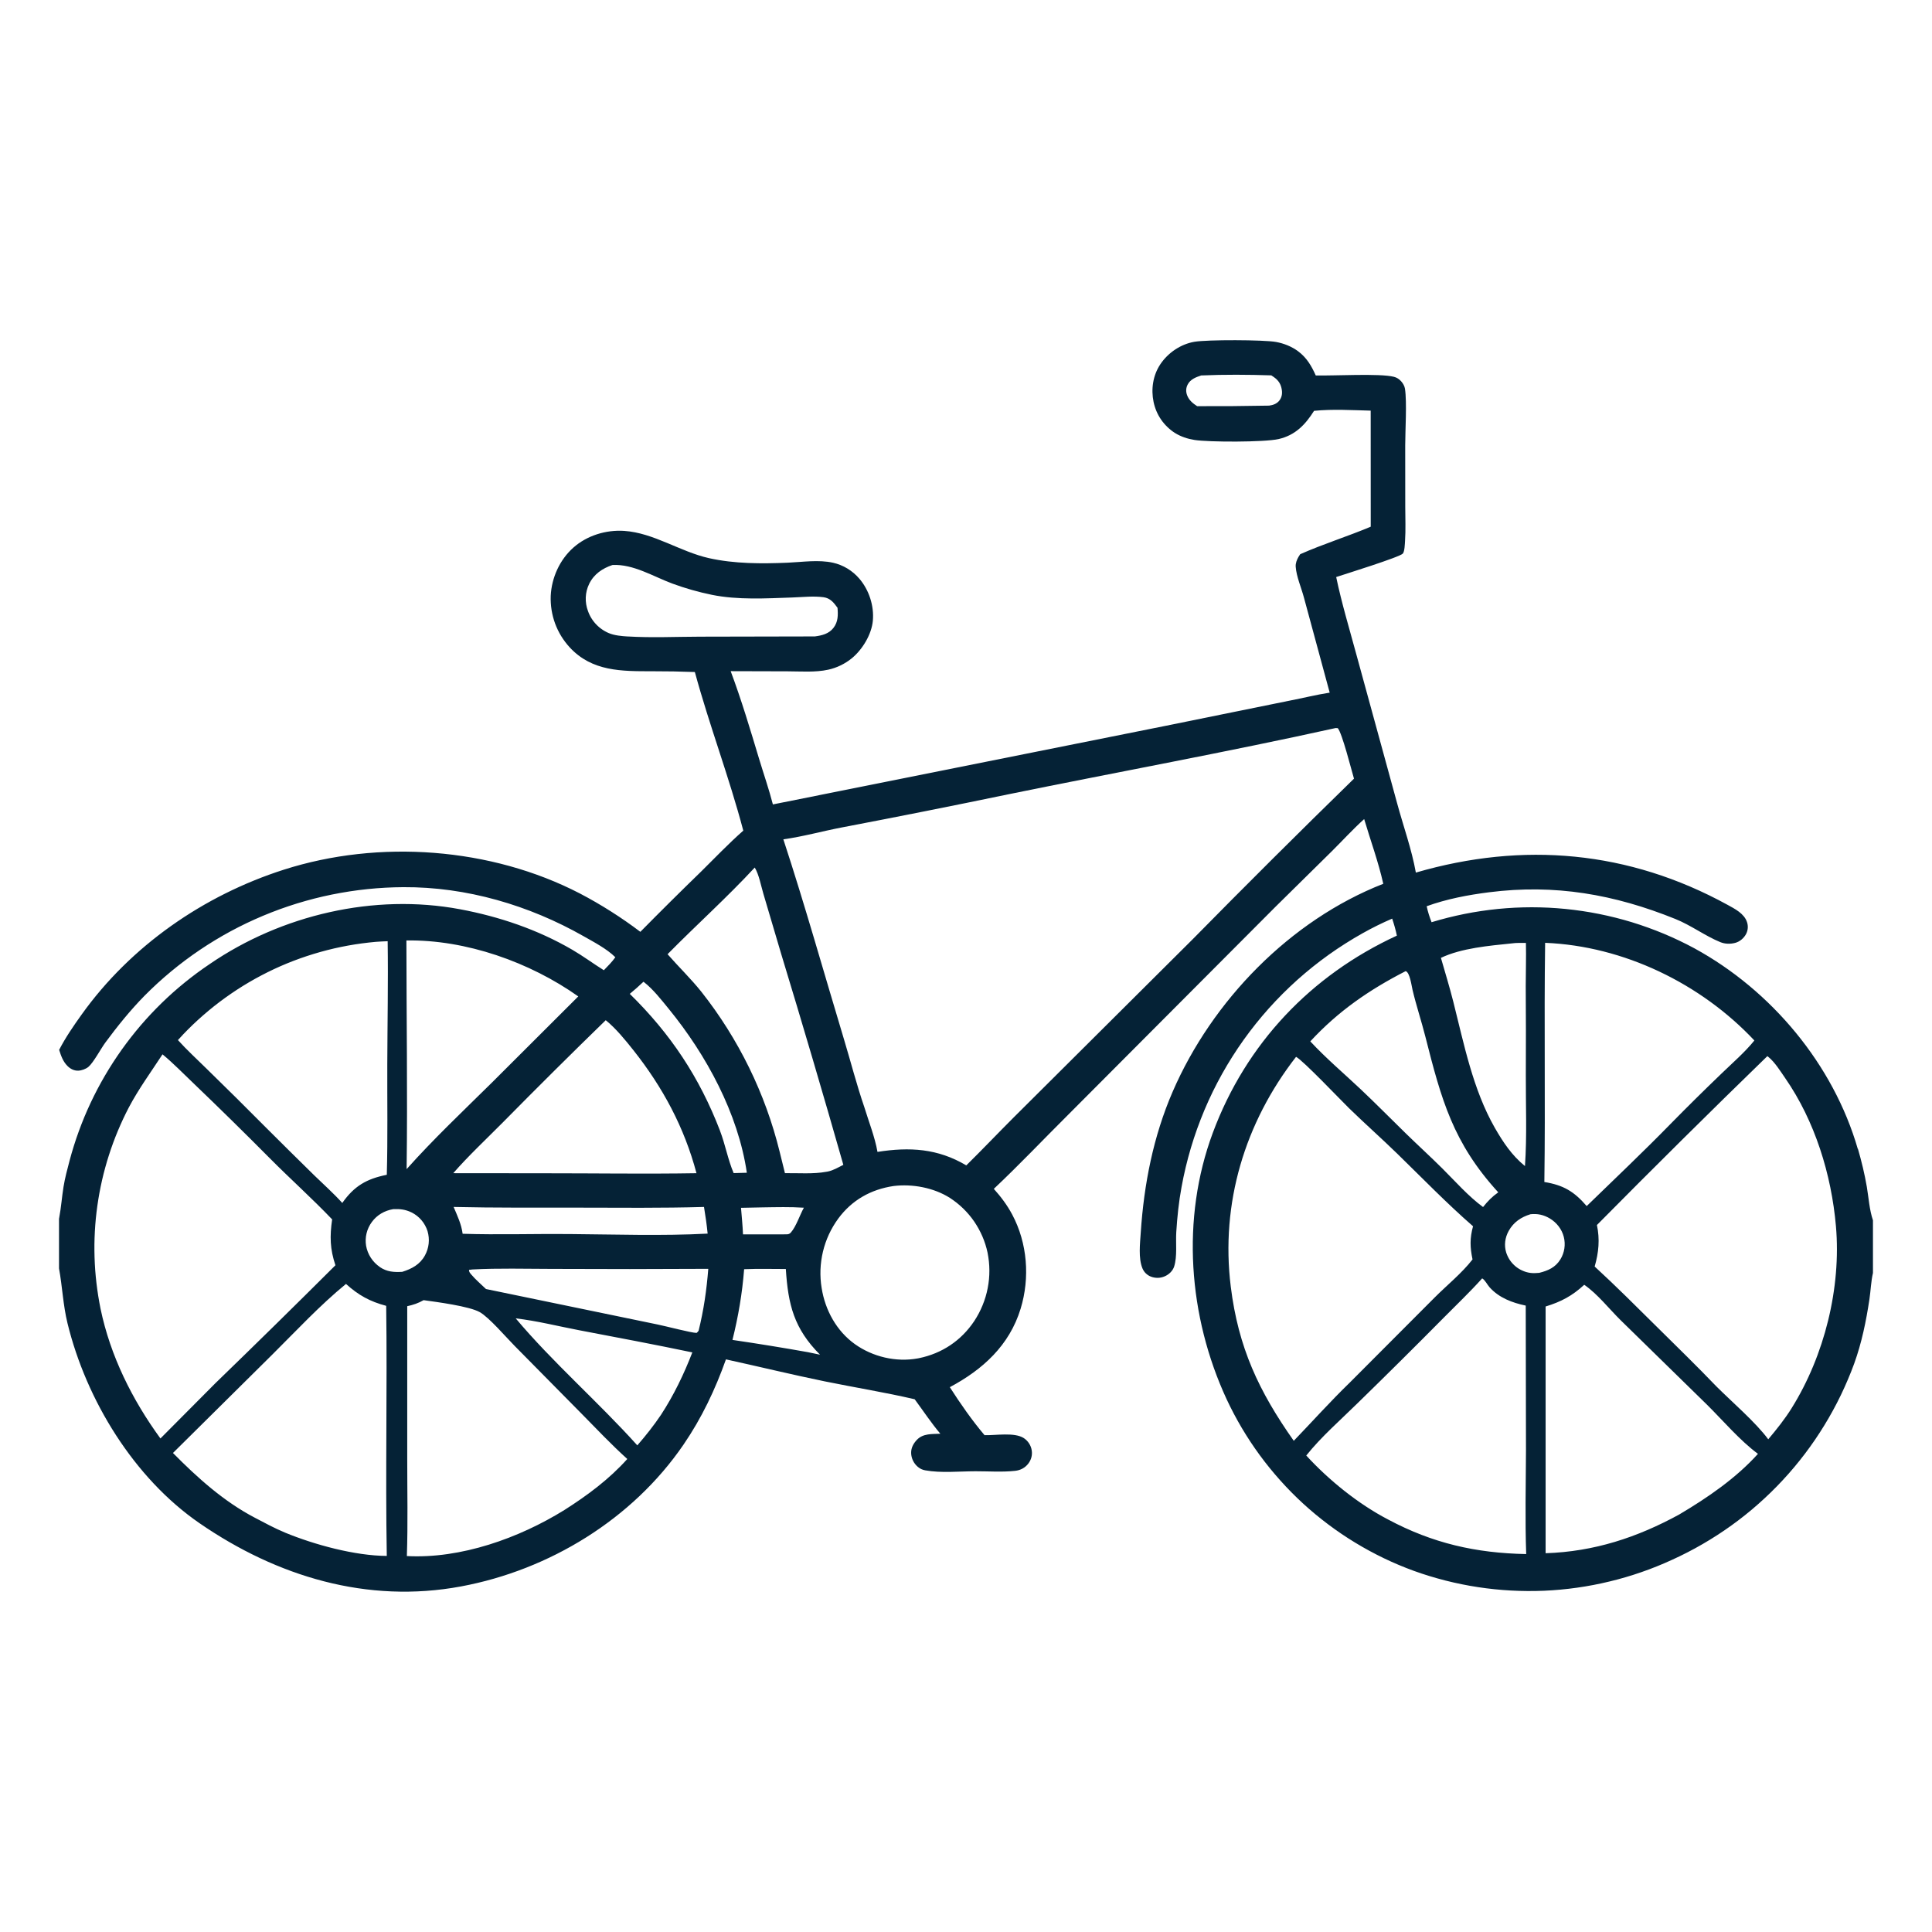 <?xml version="1.0" encoding="UTF-8"?><svg id="Ebene_2" xmlns="http://www.w3.org/2000/svg" viewBox="0 0 874.73 874.73"><defs><style>.cls-1{fill:none;}.cls-2{fill:#052236;}</style></defs><g id="Layer_1"><path class="cls-2" d="M841.14,520.22c-11.08-38.32-39.15-71.85-74.02-90.88-1.13-.61-2.26-1.2-3.4-1.78-1.14-.58-2.29-1.14-3.44-1.69-1.15-.55-2.32-1.09-3.48-1.61-1.17-.52-2.34-1.03-3.52-1.52-1.18-.49-2.37-.97-3.56-1.43-1.19-.46-2.39-.91-3.59-1.34-1.2-.43-2.41-.85-3.62-1.26-1.21-.4-2.43-.79-3.65-1.17-1.22-.37-2.45-.73-3.68-1.07-1.23-.34-2.47-.67-3.71-.98-1.24-.31-2.48-.61-3.73-.89-1.25-.28-2.5-.55-3.75-.8-1.25-.25-2.51-.49-3.77-.71-1.26-.22-2.52-.42-3.79-.61-1.26-.19-2.53-.36-3.8-.52-1.27-.16-2.54-.3-3.81-.43-1.27-.13-2.55-.24-3.82-.33-1.27-.09-2.55-.17-3.83-.24-1.28-.06-2.55-.11-3.83-.14-1.28-.03-2.56-.05-3.84-.05s-2.56.02-3.83.05c-1.28.03-2.56.08-3.83.14-1.28.06-2.55.14-3.83.24-1.27.09-2.55.2-3.82.33-1.27.13-2.54.27-3.81.43s-2.54.33-3.8.52c-1.26.19-2.53.39-3.79.61-1.26.22-2.52.46-3.77.71-1.25.25-2.5.52-3.75.8-1.25.28-2.49.58-3.73.89-1.24.31-2.48.64-3.71.98-1.23.34-2.46.7-3.68,1.07-.93-2.41-1.68-4.71-2.21-7.24,9.06-3.28,18.71-5.11,28.25-6.32,29.77-3.79,56.63.91,84.36,12.1,7.14,2.88,13.5,7.69,20.29,10.46,2.17.89,4.54.94,6.8.35,2.06-.54,3.91-2.13,4.9-3.99.11-.21.21-.42.29-.63.09-.22.16-.43.23-.66s.12-.45.16-.68c.04-.23.07-.46.09-.69s.03-.46.02-.7c0-.23-.02-.46-.05-.7-.03-.23-.07-.46-.12-.69-.05-.23-.11-.45-.19-.67-1.26-3.86-5.52-6.01-8.86-7.84-44.63-24.47-92.48-28.72-141.07-14.57-1.88-10.52-5.64-20.93-8.44-31.24l-18.46-67.38c-3.16-11.69-6.69-23.32-9.17-35.19,3.7-1.24,28.97-9.06,30.2-10.65.8-1.03.87-4.25.97-5.64.34-5.11.11-10.36.1-15.49l-.02-27.79c0-6.68.82-19.59-.11-25.69-.19-1.23-.92-2.49-1.76-3.4-.94-1.01-1.91-1.66-3.25-2-6.44-1.63-27.23-.4-35.38-.61-1.93-4.33-4.12-8.09-8.03-10.98-2.91-2.15-6.38-3.52-9.93-4.18-5.52-1.02-31.24-1.09-37.02-.08-6.18,1.07-11.91,4.96-15.39,10.17-3.33,4.98-4.28,11.24-3.06,17.07.07.36.16.71.25,1.06.09.35.19.7.3,1.05.11.35.23.69.35,1.03.13.34.26.68.4,1.02.14.34.29.67.45.99.16.33.33.65.5.97.18.32.36.63.55.94.19.31.39.62.6.92.21.3.42.59.64.88.22.29.45.57.69.85.24.28.48.55.73.82.25.27.51.52.77.78.26.25.53.5.8.74.27.24.55.47.84.7.29.23.58.44.87.66.3.21.6.41.91.61,2.69,1.69,5.74,2.68,8.87,3.18,6.44,1.03,31.65,1.06,38.08-.4,7.54-1.72,12.11-6.5,16.06-12.78,8.46-.85,17.15-.3,25.64-.09l.02,52.55c-10.5,4.42-21.52,7.83-31.93,12.45-.26.37-.5.75-.74,1.15-.79,1.35-1.42,2.96-1.3,4.54.32,4.43,2.54,9.52,3.7,13.84l11.69,43.15c-6.12.95-12.14,2.47-18.22,3.64l-56.33,11.44-177.55,35.53c-1.79-6.93-4.17-13.77-6.24-20.62-4.03-13.37-7.97-26.62-12.87-39.71l25.77.07c5.99.01,12.52.56,18.39-.74.97-.21,1.92-.48,2.86-.81.94-.32,1.85-.7,2.74-1.13.89-.43,1.76-.91,2.6-1.44.84-.53,1.64-1.1,2.41-1.73,4.85-3.93,9.04-10.85,9.6-17.07.6-6.74-1.71-13.88-6.11-19.02-.38-.45-.78-.88-1.2-1.3-.42-.42-.85-.82-1.3-1.2-.45-.38-.91-.75-1.39-1.09-.48-.35-.97-.67-1.47-.98-.5-.31-1.02-.59-1.55-.86-.53-.26-1.06-.51-1.61-.73-.55-.22-1.1-.42-1.67-.6-.56-.18-1.13-.33-1.71-.46-6.63-1.47-13.84-.31-20.56-.02-11.76.5-24.08.52-35.62-2.06-13.06-2.92-25-11.44-38.38-12.34-8.24-.55-16.87,2.08-23.07,7.61-6.16,5.5-9.81,13.6-10.21,21.81-.02.53-.03,1.06-.02,1.59,0,.53.02,1.06.06,1.59.03.53.08,1.06.13,1.59.06.53.13,1.05.21,1.58.08.52.18,1.05.29,1.57.11.52.23,1.04.36,1.55.13.51.28,1.03.44,1.53.16.51.33,1.01.51,1.51.18.5.38.99.59,1.48.21.49.43.97.66,1.45.23.48.48.95.73,1.42.26.47.52.93.8,1.38.28.45.57.9.87,1.34.3.44.61.87.93,1.29.32.42.65.84.99,1.25.34.41.69.81,1.05,1.2,10.13,10.95,23.52,10.81,37.27,10.81,6.47-.01,12.93.1,19.39.35,6.57,24.16,15.54,47.59,21.93,71.81-6.66,5.87-12.83,12.34-19.15,18.58-9.26,8.98-18.41,18.06-27.46,27.24-4.31-3.27-8.76-6.35-13.33-9.25-4.57-2.9-9.25-5.61-14.05-8.12-40.27-20.86-90.96-24.56-134.03-10.77-36.32,11.63-69.3,34.46-91.57,65.62-3.7,5.18-7.23,10.29-10.16,15.96.86,2.71,1.73,5.26,3.8,7.33,1.31,1.3,2.96,2.15,4.84,2.09,1.53-.05,3.46-.75,4.63-1.73,2.22-1.86,5.64-8.26,7.61-10.94,5.44-7.38,11.35-14.71,17.78-21.25.96-.96,1.92-1.92,2.9-2.86.98-.94,1.97-1.87,2.97-2.79,1-.92,2.02-1.82,3.04-2.71,1.02-.89,2.06-1.77,3.11-2.64,1.05-.87,2.1-1.72,3.17-2.56,1.07-.84,2.14-1.67,3.23-2.48,1.09-.81,2.19-1.61,3.29-2.4,1.11-.79,2.22-1.56,3.35-2.32,1.13-.76,2.26-1.5,3.41-2.24,1.14-.73,2.3-1.45,3.46-2.15,1.16-.7,2.33-1.39,3.51-2.07,1.18-.67,2.37-1.33,3.56-1.98,1.2-.65,2.4-1.28,3.61-1.89,1.21-.62,2.43-1.22,3.65-1.8,1.23-.59,2.46-1.16,3.7-1.71,1.24-.56,2.49-1.1,3.74-1.62,1.25-.53,2.51-1.04,3.78-1.53,1.27-.49,2.54-.97,3.81-1.44,1.28-.46,2.56-.91,3.85-1.34,1.29-.43,2.58-.85,3.88-1.25,1.3-.4,2.6-.78,3.91-1.15,1.31-.37,2.62-.72,3.94-1.06,1.32-.34,2.64-.66,3.96-.96,1.32-.3,2.65-.59,3.98-.86,1.33-.27,2.67-.53,4-.76,1.34-.24,2.68-.46,4.02-.67,1.34-.21,2.69-.39,4.04-.57,1.35-.17,2.7-.33,4.05-.47,1.35-.14,2.7-.26,4.06-.37,1.35-.11,2.71-.2,4.07-.27,1.36-.07,2.71-.13,4.07-.17,1.36-.04,2.72-.06,4.07-.07,28.55-.17,56.89,8.16,81.6,22.21,4.73,2.69,10.5,5.69,14.37,9.52-1.53,2.15-3.38,3.99-5.21,5.88-4.82-3.01-9.37-6.41-14.3-9.28-15.67-9.13-33.02-15-50.8-18.33-38.9-7.28-80.86,2.55-113.36,24.82-.97.65-1.92,1.31-2.88,1.98-.95.67-1.89,1.35-2.83,2.04-.94.69-1.86,1.39-2.78,2.11-.92.71-1.83,1.44-2.74,2.17s-1.8,1.48-2.69,2.23c-.89.75-1.77,1.52-2.64,2.29-.87.77-1.73,1.56-2.58,2.35-.85.79-1.7,1.6-2.53,2.41-.83.81-1.66,1.63-2.47,2.46-.82.83-1.62,1.67-2.42,2.52-.8.85-1.58,1.71-2.36,2.57-.78.87-1.55,1.74-2.3,2.62-.76.88-1.51,1.77-2.24,2.68-.74.9-1.47,1.81-2.18,2.73-.72.92-1.42,1.84-2.12,2.77-.7.93-1.38,1.87-2.06,2.82-.68.95-1.34,1.9-1.99,2.87-.65.96-1.3,1.93-1.93,2.91-.63.98-1.25,1.96-1.86,2.95-.61.99-1.21,1.99-1.8,3-.59,1-1.16,2.02-1.73,3.03-.56,1.02-1.12,2.04-1.66,3.07-.54,1.03-1.07,2.07-1.59,3.11-.52,1.04-1.02,2.09-1.52,3.14-.49,1.05-.98,2.11-1.45,3.18-.47,1.06-.93,2.13-1.38,3.21-.45,1.07-.88,2.15-1.3,3.24-.42,1.08-.83,2.17-1.23,3.27-.4,1.09-.78,2.19-1.16,3.29-.37,1.1-.73,2.21-1.08,3.32-.35,1.11-.68,2.22-1.01,3.34-.32,1.12-.63,2.24-.93,3.36-1.02,3.88-2.09,7.84-2.73,11.8-.75,4.64-1.07,9.36-1.95,13.98l-.09.47v22.51c1.52,8.28,1.83,16.58,3.84,24.82,8.5,34.78,30.07,70.08,59.79,90.54,34.99,24.1,75.88,36.53,118.4,28.61,39.98-7.45,77.6-30.41,100.71-64.19,8.23-12.02,14.35-24.93,19.22-38.61,14.94,3.27,29.78,6.9,44.78,9.97,13.51,2.76,27.25,4.96,40.67,8.09,3.83,5.18,7.46,10.69,11.62,15.61-3.74.18-7.8-.19-10.6,2.74-1.59,1.67-2.68,3.66-2.62,6.01,0,.3.03.6.07.89.04.3.1.59.17.88.07.29.16.57.26.86.1.28.22.56.35.82.13.27.27.53.43.78.16.25.33.5.51.73.18.24.38.46.59.68.21.21.42.42.65.61,1,.85,2.06,1.33,3.35,1.57,7.11,1.29,15.51.44,22.76.42,5.91-.01,12.06.45,17.93-.19,2.45-.27,4.53-1.36,6.03-3.35,1.26-1.68,1.82-3.75,1.51-5.83-.04-.29-.1-.57-.17-.85-.07-.28-.16-.55-.26-.83-.1-.27-.22-.54-.35-.79-.13-.26-.27-.51-.43-.75-.16-.24-.32-.48-.5-.7-.18-.23-.37-.44-.58-.65-.2-.21-.42-.4-.64-.58-.22-.18-.46-.35-.7-.51-4.23-2.72-12.79-1.16-17.75-1.31-5.76-6.82-10.9-14.22-15.72-21.73,14.89-7.95,26.98-18.89,32.06-35.53,4.27-13.98,3.09-29.68-3.81-42.63-2.27-4.27-5.1-8.04-8.33-11.63,11.46-10.8,22.35-22.3,33.52-33.41l94.13-94.42,25.37-25.01c4.89-4.85,9.54-9.97,14.66-14.58,2.86,9.64,6.48,19.51,8.65,29.3-42.18,16.52-77.51,52.92-95.38,94.18-8.73,20.17-12.97,41.82-14.42,63.66-.33,5-1.15,11.64.77,16.3.09.21.19.42.3.62.11.2.23.4.36.59.13.19.27.37.41.55.15.18.3.34.47.5.16.16.34.31.52.45.18.14.37.28.56.4.19.12.39.24.6.34.21.1.42.2.63.28.25.1.51.18.77.25.26.07.52.13.79.17.27.05.53.08.8.1.27.02.54.03.81.02.27,0,.54-.03.8-.06.27-.03.53-.08.79-.14.26-.06.52-.13.77-.22.25-.09.5-.18.75-.29,1.89-.83,3.58-2.42,4.22-4.42,1.46-4.6.66-10.7.96-15.58.43-6.8,1.14-13.71,2.39-20.41.27-1.5.56-2.99.87-4.47.31-1.49.64-2.97,1-4.45.35-1.48.72-2.95,1.12-4.42.39-1.47.81-2.93,1.24-4.39s.89-2.91,1.36-4.35c.47-1.44.97-2.88,1.48-4.31.51-1.43,1.04-2.85,1.6-4.27.55-1.42,1.12-2.82,1.71-4.23.59-1.4,1.2-2.79,1.83-4.18.63-1.38,1.28-2.76,1.94-4.12.67-1.37,1.35-2.72,2.06-4.07.7-1.35,1.43-2.68,2.17-4.01.74-1.33,1.5-2.64,2.28-3.95.78-1.31,1.57-2.6,2.39-3.88.81-1.28,1.64-2.56,2.49-3.82.85-1.26,1.71-2.51,2.6-3.75.88-1.24,1.78-2.46,2.7-3.67.92-1.21,1.85-2.41,2.8-3.6.95-1.19,1.92-2.36,2.9-3.52.98-1.16,1.98-2.31,2.99-3.44,1.01-1.13,2.04-2.25,3.09-3.35s2.1-2.19,3.18-3.27c1.07-1.08,2.16-2.14,3.27-3.18,1.1-1.05,2.22-2.07,3.35-3.09,1.13-1.01,2.28-2.01,3.44-2.99,1.16-.98,2.33-1.95,3.52-2.9,1.19-.95,2.39-1.88,3.6-2.8,1.21-.92,2.44-1.82,3.67-2.7,1.24-.88,2.49-1.75,3.75-2.6,1.26-.85,2.53-1.68,3.82-2.49,1.28-.81,2.58-1.61,3.88-2.39,1.31-.78,2.62-1.54,3.95-2.28,4.32-2.43,8.76-4.62,13.31-6.58.86,2.56,1.57,5.06,2.13,7.7-38.96,17.97-68.33,48.92-83.34,89.28-14.47,38.9-11.07,83.18,6.23,120.56.52,1.11,1.05,2.22,1.6,3.32.55,1.1,1.11,2.2,1.68,3.28.57,1.09,1.16,2.17,1.76,3.24.6,1.07,1.21,2.14,1.84,3.2.63,1.06,1.26,2.11,1.92,3.15.65,1.04,1.32,2.08,1.99,3.1.68,1.03,1.37,2.04,2.07,3.05.7,1.01,1.42,2.01,2.14,3,.73.99,1.47,1.97,2.22,2.95.75.97,1.51,1.94,2.29,2.89.77.96,1.56,1.9,2.36,2.84.8.94,1.61,1.86,2.43,2.78.82.92,1.65,1.82,2.49,2.72.84.9,1.7,1.78,2.56,2.66.86.87,1.74,1.74,2.62,2.59.89.85,1.78,1.7,2.69,2.53.91.83,1.82,1.65,2.75,2.46.93.81,1.86,1.61,2.81,2.39.95.79,1.9,1.56,2.87,2.32.97.76,1.94,1.51,2.92,2.25.98.74,1.98,1.46,2.98,2.18,1,.71,2.01,1.42,3.03,2.11,1.02.69,2.04,1.37,3.08,2.03,1.04.66,2.08,1.32,3.13,1.95,1.05.64,2.11,1.26,3.18,1.88,1.07.61,2.14,1.21,3.22,1.8,1.08.59,2.17,1.16,3.26,1.72,1.09.56,2.2,1.11,3.3,1.64,1.11.53,2.22,1.05,3.34,1.56,1.12.51,2.25,1,3.38,1.47,1.13.48,2.27.94,3.42,1.39,1.14.45,2.29.89,3.45,1.31,1.18.42,2.36.83,3.54,1.23,1.19.4,2.38.78,3.57,1.14,1.2.37,2.4.72,3.6,1.05,1.2.34,2.41.66,3.62.97,1.21.31,2.43.6,3.65.88,1.22.28,2.44.54,3.67.79,1.23.25,2.45.48,3.68.7s2.46.42,3.7.61c1.24.19,2.47.36,3.71.52,1.24.16,2.48.3,3.73.43,1.24.13,2.49.24,3.74.34,1.25.1,2.49.18,3.74.25,1.25.07,2.5.12,3.75.16,1.25.04,2.5.06,3.75.07,1.25,0,2.5,0,3.75-.02,1.25-.02,2.5-.06,3.75-.11,1.25-.05,2.5-.12,3.75-.21,1.25-.08,2.49-.18,3.74-.3,1.25-.11,2.49-.24,3.73-.39,1.24-.14,2.48-.3,3.72-.48,1.24-.17,2.47-.36,3.71-.57,1.23-.2,2.47-.42,3.69-.66,1.23-.23,2.45-.48,3.68-.75,1.22-.26,2.44-.54,3.66-.84,1.22-.29,2.43-.6,3.64-.92,1.21-.32,2.41-.66,3.61-1.01,1.2-.35,2.4-.72,3.59-1.1,1.19-.38,2.38-.78,3.56-1.19,1.18-.41,2.36-.83,3.53-1.27,1.17-.44,2.34-.89,3.5-1.36,1.16-.47,2.31-.95,3.46-1.44,1.15-.49,2.29-1,3.43-1.53,1.18-.54,2.35-1.09,3.52-1.65,1.17-.56,2.33-1.14,3.48-1.74,1.15-.59,2.3-1.2,3.43-1.82,1.14-.62,2.27-1.26,3.39-1.91s2.23-1.31,3.34-1.99c1.1-.68,2.2-1.37,3.29-2.07,1.09-.7,2.17-1.42,3.24-2.15,1.07-.73,2.13-1.48,3.18-2.23,1.05-.76,2.09-1.53,3.13-2.31,1.03-.78,2.05-1.58,3.07-2.39,1.01-.81,2.02-1.63,3.01-2.46.99-.83,1.97-1.68,2.94-2.54.97-.86,1.93-1.73,2.88-2.61.95-.88,1.89-1.77,2.82-2.68.93-.91,1.84-1.82,2.75-2.75.9-.93,1.8-1.87,2.68-2.82.88-.95,1.75-1.91,2.61-2.88.86-.97,1.7-1.95,2.54-2.95.83-.99,1.65-2,2.46-3.01.81-1.01,1.6-2.04,2.39-3.07.78-1.03,1.55-2.07,2.31-3.13.76-1.05,1.5-2.11,2.23-3.18.73-1.07,1.45-2.15,2.15-3.24.7-1.09,1.39-2.18,2.07-3.29.68-1.1,1.34-2.22,1.99-3.34.65-1.12,1.29-2.25,1.91-3.39.62-1.14,1.23-2.28,1.82-3.43.59-1.15,1.17-2.31,1.74-3.48.56-1.17,1.11-2.34,1.64-3.52.53-1.18,1.06-2.37,1.56-3.56.5-1.19.99-2.39,1.48-3.6.48-1.21.94-2.42,1.38-3.63,3.42-9.46,5.4-19.2,6.9-29.12.59-3.89.71-8.12,1.6-11.93v-23.83c-1.61-4.71-1.95-10.21-2.77-15.11-.99-5.81-2.4-11.62-4.04-17.28ZM579.22,181.38c-1.2,1.47-2.81,2.02-4.62,2.27-10.86.21-21.72.29-32.58.25-1.95-1.25-3.71-2.72-4.55-4.96-.62-1.66-.55-3.32.29-4.89,1.28-2.39,3.66-3.24,6.08-4.06,10.49-.45,21.25-.38,31.75-.04.38.25.76.51,1.14.77,2.13,1.49,3.26,3.24,3.63,5.84.25,1.73-.02,3.42-1.14,4.8ZM284.28,288.18c-2.82-.17-6.03-.44-8.65-1.54-.27-.11-.54-.24-.8-.36-.26-.13-.52-.26-.78-.41-.26-.14-.51-.29-.76-.44-.25-.15-.49-.32-.73-.48-.24-.17-.48-.34-.71-.52-.23-.18-.46-.36-.68-.55-.22-.19-.44-.39-.65-.59-.21-.2-.42-.41-.62-.62-.2-.21-.4-.43-.59-.65-.19-.22-.38-.45-.55-.68-.18-.23-.35-.47-.52-.71-.17-.24-.33-.49-.48-.73-.15-.25-.3-.5-.44-.76-.14-.26-.28-.52-.4-.78-.13-.26-.25-.53-.36-.8-.11-.27-.22-.54-.32-.82-1.53-4.05-1.39-8.5.52-12.4,2.18-4.44,5.98-7,10.53-8.53,9.43-.52,18.58,5.26,27.2,8.44,5.73,2.11,11.83,3.84,17.81,5.06,11.71,2.39,24.54,1.62,36.42,1.21,4.55-.16,9.58-.73,14.09-.13,3.08.41,4.66,2.41,6.38,4.79.28,3.28.29,6.34-1.81,9.07-2.08,2.72-5.24,3.48-8.45,3.9l-51.87.11c-10.84.03-21.94.55-32.76-.09ZM341.72,392.79c1.92,3.17,2.84,8.3,3.91,11.88l8.05,27.2c9.67,31.76,19.05,63.6,28.15,95.52-2.27,1.13-4.54,2.53-7.05,3.03-.21.04-.43.07-.64.11-5.89,1.11-12.73.55-18.75.63-.82-3.2-1.61-6.41-2.38-9.63-.41-1.65-.83-3.29-1.28-4.92-.45-1.64-.92-3.26-1.41-4.89-.49-1.62-1.01-3.24-1.54-4.85-.54-1.61-1.09-3.21-1.67-4.8-.58-1.59-1.18-3.18-1.8-4.76-.62-1.58-1.26-3.15-1.93-4.71-.66-1.56-1.35-3.11-2.05-4.66-.7-1.54-1.43-3.08-2.18-4.6-.75-1.52-1.51-3.04-2.3-4.54-.79-1.5-1.59-2.99-2.42-4.48-.83-1.48-1.67-2.95-2.54-4.41-.87-1.46-1.75-2.91-2.65-4.34-.9-1.43-1.83-2.86-2.77-4.27-.94-1.41-1.9-2.81-2.88-4.19-.98-1.38-1.98-2.76-2.99-4.11-1.02-1.36-2.05-2.7-3.1-4.03-4.75-5.92-10.25-11.23-15.25-16.94,13-13.21,26.9-25.66,39.48-39.25ZM363.96,546.81c-1.86,3.32-3.46,8.46-5.89,11.22-.94,1.06-1.89.78-3.2.83h-18.47c-.16-4-.59-8.02-.9-12.01l9.86-.2c6.19-.09,12.42-.26,18.6.15ZM274.25,461.9c4.62,3.75,8.81,8.91,12.52,13.58,13.29,16.76,23.08,34.98,28.57,55.7-22.88.38-45.82.02-68.7.03l-41.42-.04c6.43-7.43,15.37-15.85,22.47-23.01,15.36-15.58,30.88-31,46.57-46.26ZM318.74,546.45c.66,4.03,1.25,8.02,1.65,12.08-20.84,1.1-42.04.35-62.91.19-15.99-.13-32.05.39-48.02-.12-.55-4.31-2.4-8.18-4.08-12.14,18.71.43,37.46.28,56.17.31,19.05.03,38.15.24,57.2-.31ZM261.82,451.13l-39.31,39.23c-12.89,12.72-26.36,25.45-38.41,38.97.46-34.48-.08-69.04-.1-103.53,27.01-.43,55.93,9.84,77.81,25.33ZM82.73,468.54c.74-.77,1.48-1.54,2.23-2.29.75-.76,1.51-1.5,2.28-2.24.77-.74,1.55-1.47,2.34-2.19.79-.72,1.58-1.43,2.39-2.13.8-.7,1.62-1.39,2.44-2.08.82-.68,1.65-1.36,2.48-2.02.84-.66,1.68-1.32,2.53-1.96.85-.64,1.71-1.28,2.58-1.9.87-.62,1.74-1.24,2.62-1.84.88-.6,1.77-1.2,2.66-1.78.89-.58,1.79-1.15,2.7-1.72.91-.56,1.82-1.11,2.74-1.65.92-.54,1.85-1.07,2.78-1.59.93-.52,1.87-1.03,2.82-1.52.94-.5,1.89-.98,2.85-1.46.96-.47,1.92-.94,2.88-1.39.97-.45,1.94-.89,2.91-1.32.98-.43,1.96-.85,2.95-1.25.99-.41,1.98-.8,2.97-1.18,1-.38,2-.75,3-1.11,1-.36,2.01-.71,3.03-1.04,1.01-.34,2.03-.66,3.05-.97,1.02-.31,2.04-.61,3.07-.9,1.03-.29,2.06-.57,3.09-.83,1.03-.26,2.07-.52,3.11-.76,1.04-.24,2.08-.47,3.13-.68,1.05-.22,2.09-.42,3.14-.61,1.05-.19,2.1-.37,3.16-.54,1.05-.17,2.11-.32,3.17-.46,1.06-.14,2.12-.27,3.18-.39,1.06-.12,2.12-.22,3.19-.32,1.77-.16,3.55-.19,5.32-.28.27,18.52-.11,37.09-.17,55.62-.06,16.7.24,33.44-.22,50.13-9.15,1.84-14.75,5.07-20.16,12.76-3.92-4.36-8.43-8.36-12.64-12.46-7.39-7.24-14.73-14.51-22.05-21.82-8.87-8.94-17.82-17.81-26.84-26.6-4.32-4.26-8.82-8.37-12.88-12.87.72-.79,1.44-1.57,2.18-2.35ZM45.51,592.49c-.2-.96-.38-1.92-.55-2.88-.17-.96-.34-1.92-.49-2.89-.15-.96-.3-1.93-.43-2.9-.13-.97-.26-1.94-.37-2.91-.11-.97-.22-1.94-.31-2.91-.09-.97-.17-1.95-.25-2.92-.07-.97-.13-1.95-.18-2.92-.05-.98-.09-1.95-.12-2.93-.03-.98-.05-1.95-.06-2.93,0-.98,0-1.95,0-2.93.01-.98.03-1.95.07-2.93.03-.98.08-1.95.13-2.93.05-.98.12-1.95.19-2.92s.16-1.95.25-2.92c.09-.97.2-1.94.32-2.91.12-.97.24-1.94.38-2.91s.28-1.93.44-2.9c.16-.96.32-1.93.5-2.89.18-.96.36-1.92.56-2.87.2-.96.41-1.91.62-2.86.22-.95.45-1.9.68-2.85.24-.95.49-1.89.75-2.83s.53-1.88.8-2.82c.28-.94.57-1.87.87-2.8.3-.93.61-1.86.92-2.78.32-.92.65-1.84.98-2.76.34-.92.69-1.83,1.04-2.74.36-.91.72-1.81,1.1-2.72.38-.9.76-1.8,1.16-2.69.4-.89.8-1.78,1.21-2.67.41-.88.84-1.76,1.27-2.64.43-.88.88-1.75,1.33-2.61,4.46-8.45,10.05-16.08,15.26-24.06,4.92,4.06,9.49,8.81,14.12,13.2,11.63,11.14,23.12,22.43,34.46,33.86,9.27,9.34,19.14,18.16,28.22,27.67-1.11,7.64-.98,13.44,1.49,20.77-17.98,17.93-36.09,35.72-54.33,53.38l-24.9,25.04c-12.82-17.6-22.68-37.37-27.13-58.79ZM129.04,693.89c-4.69-1.94-9.16-4.36-13.64-6.72-14.05-7.33-26.02-18.12-37.09-29.32l45.11-44.69c10.82-10.75,21.43-22.19,33.23-31.85,5.64,5.11,10.85,7.97,18.2,9.92.52,37.73-.39,75.5.27,113.23-14.39-.07-32.8-5.08-46.08-10.56ZM171.98,573.65c-.41-.28-.8-.57-1.17-.89-.38-.32-.73-.65-1.08-1-.34-.35-.67-.72-.97-1.1-.31-.38-.59-.78-.86-1.19-.27-.41-.51-.84-.74-1.27-.22-.44-.43-.88-.61-1.34-.18-.46-.34-.92-.47-1.39-.13-.47-.24-.95-.33-1.43-.08-.47-.13-.94-.16-1.41s-.04-.95-.02-1.42c.02-.47.06-.95.12-1.42.07-.47.15-.94.27-1.4.11-.46.25-.92.4-1.36.16-.45.34-.89.54-1.32.2-.43.42-.85.67-1.26.24-.41.51-.8.79-1.18,2.36-3.23,5.76-5.15,9.66-5.82,3.02-.15,5.56.14,8.32,1.49.43.21.84.45,1.25.7.4.26.79.53,1.17.82.38.29.74.61,1.08.94.34.33.67.68.98,1.04.31.36.6.74.87,1.13.27.39.52.8.75,1.22.23.42.44.85.63,1.28.19.44.35.89.5,1.34.13.45.24.91.33,1.38.09.47.15.93.2,1.4.04.47.06.94.06,1.42,0,.47-.03.95-.08,1.42-.05.47-.12.94-.22,1.4-.1.46-.21.92-.36,1.37-.14.45-.3.9-.49,1.33-.18.44-.39.86-.62,1.28-2.27,4.13-5.95,6.06-10.26,7.42-3.83.21-6.89.04-10.16-2.16ZM255.57,683.65c-20.62,12.79-46.94,22.17-71.36,20.87.5-14.69.16-29.47.17-44.18v-68.95c2.73-.59,4.98-1.35,7.41-2.73,5.94.82,20.61,2.73,25.39,5.4,4.26,2.38,11.94,11.39,15.83,15.31l30.26,30.65c6.83,6.94,13.51,14.02,20.74,20.55-8.17,9.13-18.14,16.54-28.43,23.07ZM299.29,640.55c-3.29,4.88-6.87,9.41-10.74,13.85-17.53-19.51-38.45-37.7-55.05-57.49,9.63,1.11,19.13,3.54,28.64,5.35,17.13,3.26,34.24,6.48,51.32,10.05-3.86,9.96-8.34,19.26-14.17,28.24ZM316.29,602.52c-.25.4-.56.65-.9.97-2.34,0-14.3-3.15-17.69-3.82l-77.66-16.05c-2.2-2.13-4.7-4.24-6.67-6.57-.55-.65-1.1-1.24-1-2.11l1.55-.18c11.85-.64,23.88-.27,35.76-.26,23.67.12,47.33.11,71-.03-.76,9.62-2.06,18.68-4.39,28.06ZM325.99,511.94c-9.31-24.2-22.37-43.87-40.85-61.96,2.13-1.77,4.19-3.57,6.19-5.48.09.06.18.12.26.18,4.1,3.18,7.89,8.05,11.19,12.09,16.98,20.78,31.43,47.36,35.36,74.2l-5.97.16c-2.6-6.08-3.79-12.95-6.19-19.19ZM366.08,612.26c-11.45-2.05-22.94-3.91-34.45-5.6,2.65-10.66,4.43-21.07,5.28-32.02,6.27-.27,12.6-.09,18.88-.09,1.03,16.16,3.7,26.99,15.48,38.8l-5.19-1.08ZM447.91,577.17c-.03.67-.08,1.35-.14,2.02-.06.67-.14,1.34-.24,2.01-.1.67-.21,1.33-.34,2-.13.66-.27,1.32-.43,1.98-.16.66-.34,1.31-.53,1.95-.19.65-.4,1.29-.63,1.93-.22.64-.46,1.27-.72,1.89-.25.63-.53,1.24-.81,1.86-.29.61-.59,1.22-.9,1.81-.31.6-.64,1.19-.99,1.77-.34.58-.7,1.15-1.07,1.72-5.91,8.87-14.61,14.67-25.01,16.81-.23.04-.46.09-.69.13-9.75,1.77-20.29-.74-28.33-6.47-8.31-5.93-13.51-15.43-15.07-25.42-.11-.68-.21-1.37-.29-2.05-.08-.69-.14-1.38-.18-2.07-.04-.69-.07-1.38-.08-2.07-.01-.69,0-1.38.02-2.07.02-.69.07-1.38.13-2.07.06-.69.13-1.38.23-2.06.09-.69.2-1.37.33-2.05.13-.68.27-1.36.43-2.03s.34-1.34.53-2c.19-.66.4-1.32.63-1.98.23-.65.47-1.3.73-1.94.26-.64.53-1.28.82-1.9.29-.63.6-1.25.92-1.86.32-.61.66-1.22,1.01-1.81.35-.6.72-1.18,1.1-1.76.38-.58.77-1.14,1.18-1.7,6.19-8.4,14.77-13.21,25.01-14.75,8.55-1.06,18.21.73,25.53,5.36.54.35,1.07.71,1.59,1.09.52.38,1.04.76,1.54,1.16.5.4,1,.81,1.48,1.24.48.42.96.86,1.42,1.31.46.45.91.91,1.35,1.38.44.47.87.95,1.28,1.44.42.49.82.99,1.21,1.5.39.51.77,1.03,1.13,1.56.36.53.72,1.07,1.05,1.62.34.55.66,1.1.97,1.66.31.56.61,1.13.89,1.71.28.58.55,1.16.81,1.75.25.59.49,1.19.72,1.79.22.6.43,1.21.63,1.82.2.61.37,1.23.54,1.85.16.62.31,1.25.45,1.88.13.66.25,1.33.35,1.99.1.67.19,1.34.26,2.01.07.67.12,1.34.16,2.02.04.67.06,1.35.06,2.02,0,.68-.01,1.35-.04,2.02ZM539.78,425.47l-80.81,80.44c-7.2,7.2-14.21,14.58-21.47,21.73-12.94-7.68-25.68-8.4-40.21-6.11-1.19-6.75-3.96-13.73-5.97-20.3-3.45-10.03-6.12-20.47-9.19-30.64-9.1-30.17-17.64-60.65-27.46-90.58,8.94-1.23,17.76-3.72,26.63-5.41,25.13-4.79,50.22-9.78,75.27-14.98,49.35-10.07,98.96-19.11,148.13-29.99l.99.05c2,2.32,6.15,18.87,7.34,22.86-24.67,24.06-49.08,48.37-73.25,72.93ZM699.58,426.87c35.59,1.45,70.52,18.44,94.73,44.22-4.31,5.33-9.94,10.19-14.88,14.97-7.81,7.49-15.51,15.1-23.09,22.82-12.33,12.63-25.28,24.87-37.95,37.18-5.72-6.64-10.56-9.49-19.17-10.9.51-36.1-.17-72.21.35-108.3ZM684.49,427.13c2.07-.31,4.29-.19,6.38-.22.16,6.48-.08,13.01-.08,19.5.1,13.42.11,26.83.04,40.25-.05,13.67.56,27.68-.39,41.29-5.99-4.89-9.88-10.77-13.69-17.39-9.91-17.4-13.88-37.74-18.75-57.01-1.69-6.66-3.71-13.27-5.61-19.87,9.33-4.44,21.87-5.49,32.09-6.55ZM636.42,439.7c1.89.5,2.66,6.53,3.12,8.48,1.66,7.04,4,14.04,5.79,21.09,7.25,28.6,12.53,48.16,33.02,70.57-2.78,1.95-4.79,4.03-6.88,6.66-6.65-4.86-12.57-11.63-18.42-17.45-5.46-5.43-11.17-10.62-16.68-16.01-6.82-6.65-13.48-13.44-20.41-19.97-7.61-7.17-15.59-13.91-22.71-21.58,12.67-13.7,26.68-23.35,43.18-31.8ZM585.77,652.35c-15.87-22.52-25.11-42.24-28.53-69.82-4.68-37.72,6.35-74.21,29.56-104.04,3.13,1.58,20.23,19.59,23.99,23.26,7.16,6.98,14.66,13.61,21.83,20.59,11.31,11.02,22.41,22.49,34.31,32.86-1.5,5.51-1.38,9.46-.23,15.02-4.87,6.27-11.51,11.59-17.13,17.22l-38.36,38.45c-8.79,8.51-16.97,17.64-25.45,26.46ZM628.44,687.95c-13.46-7.01-26.77-17.77-37.02-28.95,6.77-8.49,15.48-16.06,23.23-23.69,13.13-12.8,26.16-25.72,39.06-38.76,5.81-5.88,11.84-11.6,17.36-17.76,1.39.85,2.27,2.84,3.37,4.06,4.28,4.76,10.24,6.99,16.35,8.27l.11,65.54c-.06,15.64-.45,31.33.1,46.96-22.8-.44-42.34-4.88-62.56-15.67ZM696.87,576.3c-2.94.29-5.17.13-7.89-1.16-.21-.1-.41-.2-.61-.31-.2-.11-.4-.22-.6-.34-.2-.12-.39-.24-.58-.37-.19-.13-.38-.26-.56-.4-.18-.14-.36-.28-.54-.43-.18-.15-.35-.3-.51-.46-.17-.16-.33-.32-.49-.48-.16-.16-.31-.33-.47-.51-.15-.17-.3-.35-.44-.53-.14-.18-.28-.36-.41-.55-.13-.19-.26-.38-.38-.57-.12-.19-.24-.39-.35-.59-.11-.2-.22-.4-.32-.61s-.2-.41-.29-.62c-.09-.21-.18-.42-.26-.64-.08-.21-.16-.43-.23-.65-1.02-3.32-.53-6.76,1.14-9.78,2.18-3.93,5.62-6.26,9.85-7.54,3.16-.35,5.99.26,8.74,1.9,3.09,1.84,5.47,4.86,6.35,8.37.11.43.19.86.26,1.29.06.44.11.87.13,1.31.02.44.02.88,0,1.32-.02.44-.07.88-.13,1.31-.07.43-.15.86-.26,1.29-.11.43-.24.85-.39,1.26-.15.41-.32.82-.51,1.21-.19.4-.4.78-.63,1.16-2.26,3.68-5.59,5.13-9.6,6.12ZM760.36,685.66c-19.16,10.47-38.59,16.85-60.57,17.58v-111.71c7.02-2.15,12.06-4.82,17.48-9.83,5.99,4.11,11.23,10.85,16.44,15.99l39.17,38.32c7.28,7.21,14.85,16.16,23.05,22.23-9.93,11.04-22.87,19.89-35.57,27.41ZM811.22,637.5c-3.14,5.04-6.82,9.62-10.63,14.16-5.64-7.65-16.39-16.88-23.46-23.93-8.73-9.11-17.78-17.9-26.75-26.78-9.37-9.27-18.67-18.6-28.38-27.52,1.84-6.37,2.39-12.31,1.02-18.79,25.46-25.74,51.18-51.23,77.16-76.46.15.12.31.23.46.35,2.92,2.35,5.49,6.52,7.61,9.58,13.46,19.44,20.95,43.62,22.99,67.1,2.42,27.87-5.2,58.51-20.02,82.28Z"/><rect class="cls-1" width="874.73" height="874.73"/></g></svg>